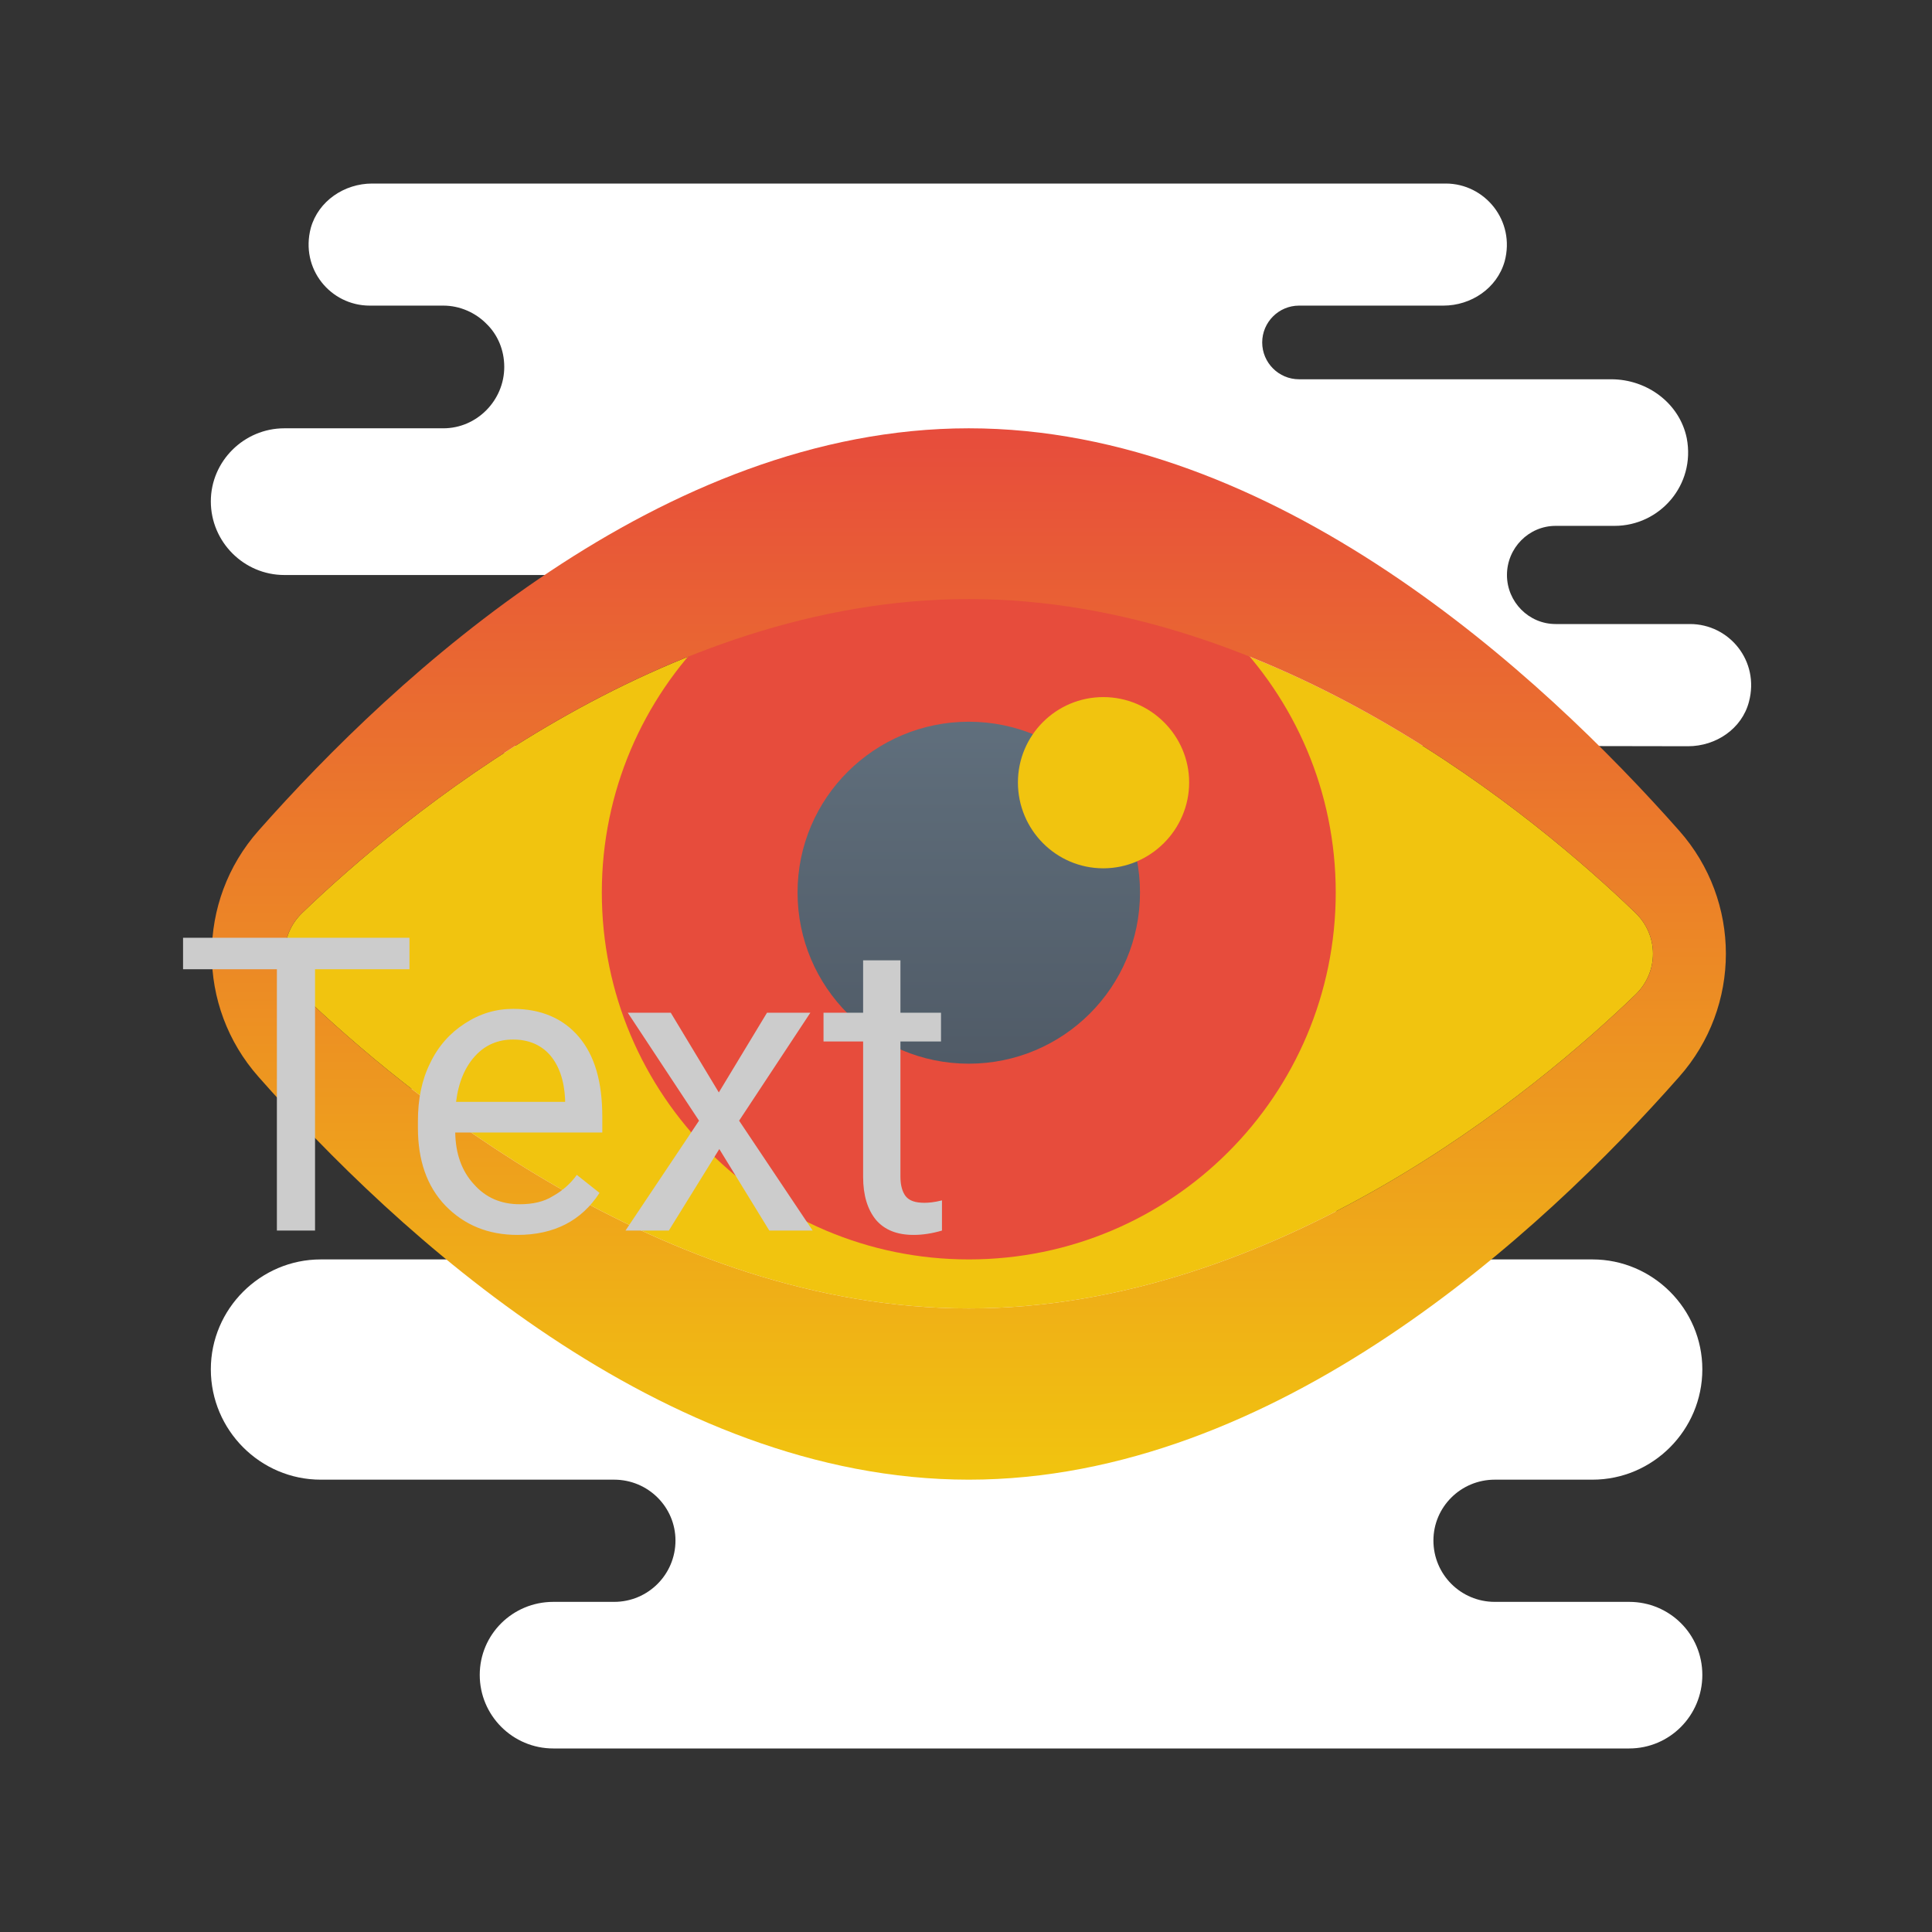 <?xml version="1.0" encoding="UTF-8"?>
<svg xmlns="http://www.w3.org/2000/svg" xmlns:xlink="http://www.w3.org/1999/xlink" width="16pt" height="16pt" viewBox="0 0 16 16" version="1.1">
<rect x="0" y="0" width="16" height="16" fill="#333333" stroke="none"/>
<defs>
<radialGradient id="radial0" gradientUnits="userSpaceOnUse" cx="114.258" cy="112.5" fx="114.258" fy="112.5" r="90.416" gradientTransform="matrix(0.071,0,0,0.071,0,0)">
<stop offset="0" style="stop-color:rgb(100%,100%,100%);stop-opacity:1;"/>
<stop offset="0.193" style="stop-color:rgb(100%,100%,100%);stop-opacity:1;"/>
<stop offset="0.703" style="stop-color:rgb(100%,100%,100%);stop-opacity:1;"/>
<stop offset="1" style="stop-color:rgb(100%,100%,100%);stop-opacity:1;"/>
</radialGradient>
<linearGradient id="linear0" gradientUnits="userSpaceOnUse" x1="112.834" y1="84.023" x2="112.834" y2="123.891" gradientTransform="matrix(0.071,0,0,0.071,0,0)">
<stop offset="0" style="stop-color:rgb(37.647%,43.529%,49.02%);stop-opacity:1;"/>
<stop offset="0.223" style="stop-color:rgb(36.078%,41.569%,46.667%);stop-opacity:1;"/>
<stop offset="1" style="stop-color:rgb(31.373%,35.686%,40.392%);stop-opacity:1;"/>
</linearGradient>
<linearGradient id="linear1" gradientUnits="userSpaceOnUse" x1="112.834" y1="172.301" x2="112.834" y2="49.852" gradientTransform="matrix(0.071,0,0,0.071,0,0)">
<stop offset="0" style="stop-color:rgb(94.51%,76.863%,5.882%);stop-opacity:1;"/>
<stop offset="1" style="stop-color:rgb(90.588%,29.804%,23.529%);stop-opacity:1;"/>
</linearGradient>
</defs>
<g id="surface8602837">
<path style=" stroke:none;fill-rule:nonzero;fill:rgb(80%,80%,80%);fill-opacity:1;" d="M 7.957 8.113 L 7.957 7.957 L 8.113 7.957 L 8.113 8.113 Z M 7.957 8.113 "/>
<path style=" stroke:none;fill-rule:nonzero;fill:url(#radial0);" d="M 13.996 5.168 L 12.883 5.168 C 12.66 5.168 12.48 4.984 12.48 4.762 C 12.48 4.539 12.66 4.355 12.883 4.355 L 13.371 4.355 C 13.746 4.355 14.043 4.016 13.969 3.629 C 13.91 3.34 13.641 3.141 13.344 3.141 L 10.758 3.141 C 10.59 3.141 10.453 3.004 10.453 2.836 C 10.453 2.668 10.59 2.531 10.758 2.531 L 11.953 2.531 C 12.184 2.531 12.398 2.387 12.461 2.164 C 12.551 1.828 12.297 1.52 11.973 1.52 L 3.082 1.52 C 2.852 1.52 2.637 1.664 2.574 1.887 C 2.484 2.227 2.738 2.531 3.062 2.531 L 3.672 2.531 C 3.809 2.531 3.938 2.59 4.027 2.68 C 4.121 2.77 4.176 2.898 4.176 3.039 C 4.176 3.316 3.949 3.547 3.672 3.547 L 2.355 3.547 C 2.02 3.547 1.746 3.82 1.746 4.152 C 1.746 4.488 2.02 4.762 2.355 4.762 L 6.605 4.762 C 6.676 4.762 6.746 4.746 6.809 4.723 L 6.809 6.176 L 4.176 6.176 L 4.176 8 L 5.086 8 C 5.367 8 5.594 8.227 5.594 8.508 C 5.594 8.645 5.535 8.773 5.445 8.863 C 5.355 8.957 5.227 9.012 5.086 9.012 L 3.469 9.012 C 3.188 9.012 2.961 9.238 2.961 9.52 C 2.961 9.797 3.188 10.023 3.469 10.023 L 4.277 10.023 C 4.523 10.023 4.727 10.199 4.773 10.43 L 2.656 10.43 C 2.156 10.43 1.746 10.84 1.746 11.34 C 1.746 11.844 2.156 12.254 2.656 12.254 L 5.086 12.254 C 5.367 12.254 5.594 12.48 5.594 12.758 C 5.594 13.039 5.367 13.266 5.086 13.266 L 4.582 13.266 C 4.246 13.266 3.973 13.535 3.973 13.871 C 3.973 14.207 4.246 14.48 4.582 14.48 L 13.492 14.48 C 13.828 14.48 14.098 14.207 14.098 13.871 C 14.098 13.535 13.828 13.266 13.492 13.266 L 12.379 13.266 C 12.098 13.266 11.871 13.039 11.871 12.758 C 11.871 12.48 12.098 12.254 12.379 12.254 L 13.188 12.254 C 13.688 12.254 14.098 11.844 14.098 11.34 C 14.098 10.84 13.688 10.43 13.188 10.43 L 11.148 10.43 C 11.215 10.109 10.969 9.824 10.656 9.824 C 10.488 9.824 10.859 9.688 10.859 9.52 C 10.859 9.352 10.996 9.215 11.164 9.215 C 11.164 9.215 11.266 6.805 11.266 6.582 C 11.266 6.359 11.445 6.176 11.668 6.176 L 13.98 6.18 C 14.211 6.18 14.426 6.035 14.484 5.812 C 14.574 5.473 14.32 5.168 13.996 5.168 Z M 13.996 5.168 "/>
<path style=" stroke:none;fill-rule:nonzero;fill:rgb(94.51%,76.863%,5.882%);fill-opacity:1;" d="M 13.543 7.559 C 13.738 7.746 13.738 8.051 13.543 8.238 C 12.742 9.012 10.574 10.836 8.023 10.836 C 5.477 10.836 3.309 9.012 2.504 8.238 C 2.309 8.051 2.309 7.746 2.504 7.559 C 3.309 6.785 5.477 4.961 8.023 4.961 C 10.574 4.961 12.742 6.785 13.543 7.559 Z M 13.543 7.559 "/>
<path style=" stroke:none;fill-rule:nonzero;fill:rgb(90.588%,29.804%,23.529%);fill-opacity:1;" d="M 8.023 4.355 C 6.348 4.355 4.984 5.715 4.984 7.391 C 4.984 9.07 6.348 10.43 8.023 10.43 C 9.703 10.43 11.062 9.07 11.062 7.391 C 11.062 5.715 9.703 4.355 8.023 4.355 Z M 8.023 4.355 "/>
<path style=" stroke:none;fill-rule:nonzero;fill:url(#linear0);" d="M 8.023 5.977 C 7.242 5.977 6.605 6.609 6.605 7.391 C 6.605 8.176 7.242 8.809 8.023 8.809 C 8.805 8.809 9.441 8.176 9.441 7.391 C 9.441 6.609 8.805 5.977 8.023 5.977 Z M 8.023 5.977 "/>
<path style=" stroke:none;fill-rule:nonzero;fill:rgb(94.51%,76.863%,5.882%);fill-opacity:1;" d="M 9.137 5.773 C 8.746 5.773 8.43 6.09 8.43 6.48 C 8.43 6.871 8.746 7.191 9.137 7.191 C 9.527 7.191 9.848 6.871 9.848 6.48 C 9.848 6.09 9.527 5.773 9.137 5.773 Z M 9.137 5.773 "/>
<path style=" stroke:none;fill-rule:nonzero;fill:url(#linear1);" d="M 13.906 6.879 C 12.77 5.594 10.562 3.547 8.023 3.547 C 5.484 3.547 3.277 5.594 2.141 6.879 C 1.625 7.461 1.625 8.336 2.141 8.918 C 3.277 10.207 5.484 12.254 8.023 12.254 C 10.562 12.254 12.77 10.207 13.906 8.918 C 14.422 8.336 14.422 7.461 13.906 6.879 Z M 13.543 8.238 C 12.742 9.012 10.574 10.836 8.023 10.836 C 5.477 10.836 3.309 9.012 2.504 8.238 C 2.309 8.051 2.309 7.746 2.504 7.559 C 3.309 6.785 5.477 4.961 8.023 4.961 C 10.574 4.961 12.742 6.785 13.543 7.559 C 13.738 7.746 13.738 8.051 13.543 8.238 Z M 13.543 8.238 "/>
<path style=" stroke:none;fill-rule:nonzero;fill:rgb(80%,80%,80%);fill-opacity:1;" d="M 3.391 7.766 L 3.391 8.027 L 2.609 8.027 L 2.609 10.191 L 2.293 10.191 L 2.293 8.027 L 1.516 8.027 L 1.516 7.766 Z M 4.285 10.227 C 4.043 10.227 3.844 10.145 3.688 9.984 C 3.535 9.824 3.461 9.609 3.461 9.34 L 3.461 9.285 C 3.461 9.105 3.492 8.945 3.562 8.805 C 3.629 8.664 3.727 8.555 3.848 8.477 C 3.973 8.395 4.105 8.355 4.25 8.355 C 4.48 8.355 4.664 8.434 4.793 8.586 C 4.926 8.742 4.988 8.961 4.988 9.25 L 4.988 9.379 L 3.77 9.379 C 3.773 9.555 3.824 9.699 3.926 9.809 C 4.023 9.918 4.148 9.973 4.305 9.973 C 4.41 9.973 4.504 9.953 4.578 9.906 C 4.656 9.863 4.723 9.805 4.777 9.73 L 4.965 9.879 C 4.816 10.109 4.59 10.227 4.285 10.227 Z M 4.25 8.609 C 4.125 8.609 4.02 8.652 3.934 8.746 C 3.852 8.836 3.797 8.961 3.777 9.125 L 4.68 9.125 L 4.68 9.102 C 4.672 8.945 4.629 8.824 4.555 8.738 C 4.48 8.652 4.375 8.609 4.25 8.609 Z M 5.555 8.387 L 5.953 9.047 L 6.352 8.387 L 6.711 8.387 L 6.121 9.281 L 6.73 10.191 L 6.371 10.191 L 5.957 9.516 L 5.539 10.191 L 5.18 10.191 L 5.789 9.281 L 5.199 8.387 Z M 7.148 7.953 L 7.457 7.953 L 7.457 8.387 L 7.793 8.387 L 7.793 8.625 L 7.457 8.625 L 7.457 9.746 C 7.457 9.816 7.473 9.871 7.5 9.906 C 7.531 9.945 7.582 9.961 7.656 9.961 C 7.691 9.961 7.738 9.957 7.801 9.941 L 7.801 10.191 C 7.719 10.215 7.641 10.227 7.566 10.227 C 7.426 10.227 7.324 10.184 7.254 10.102 C 7.184 10.016 7.148 9.898 7.148 9.746 L 7.148 8.625 L 6.82 8.625 L 6.82 8.387 L 7.148 8.387 Z M 7.148 7.953 "/>
</g>
</svg>
